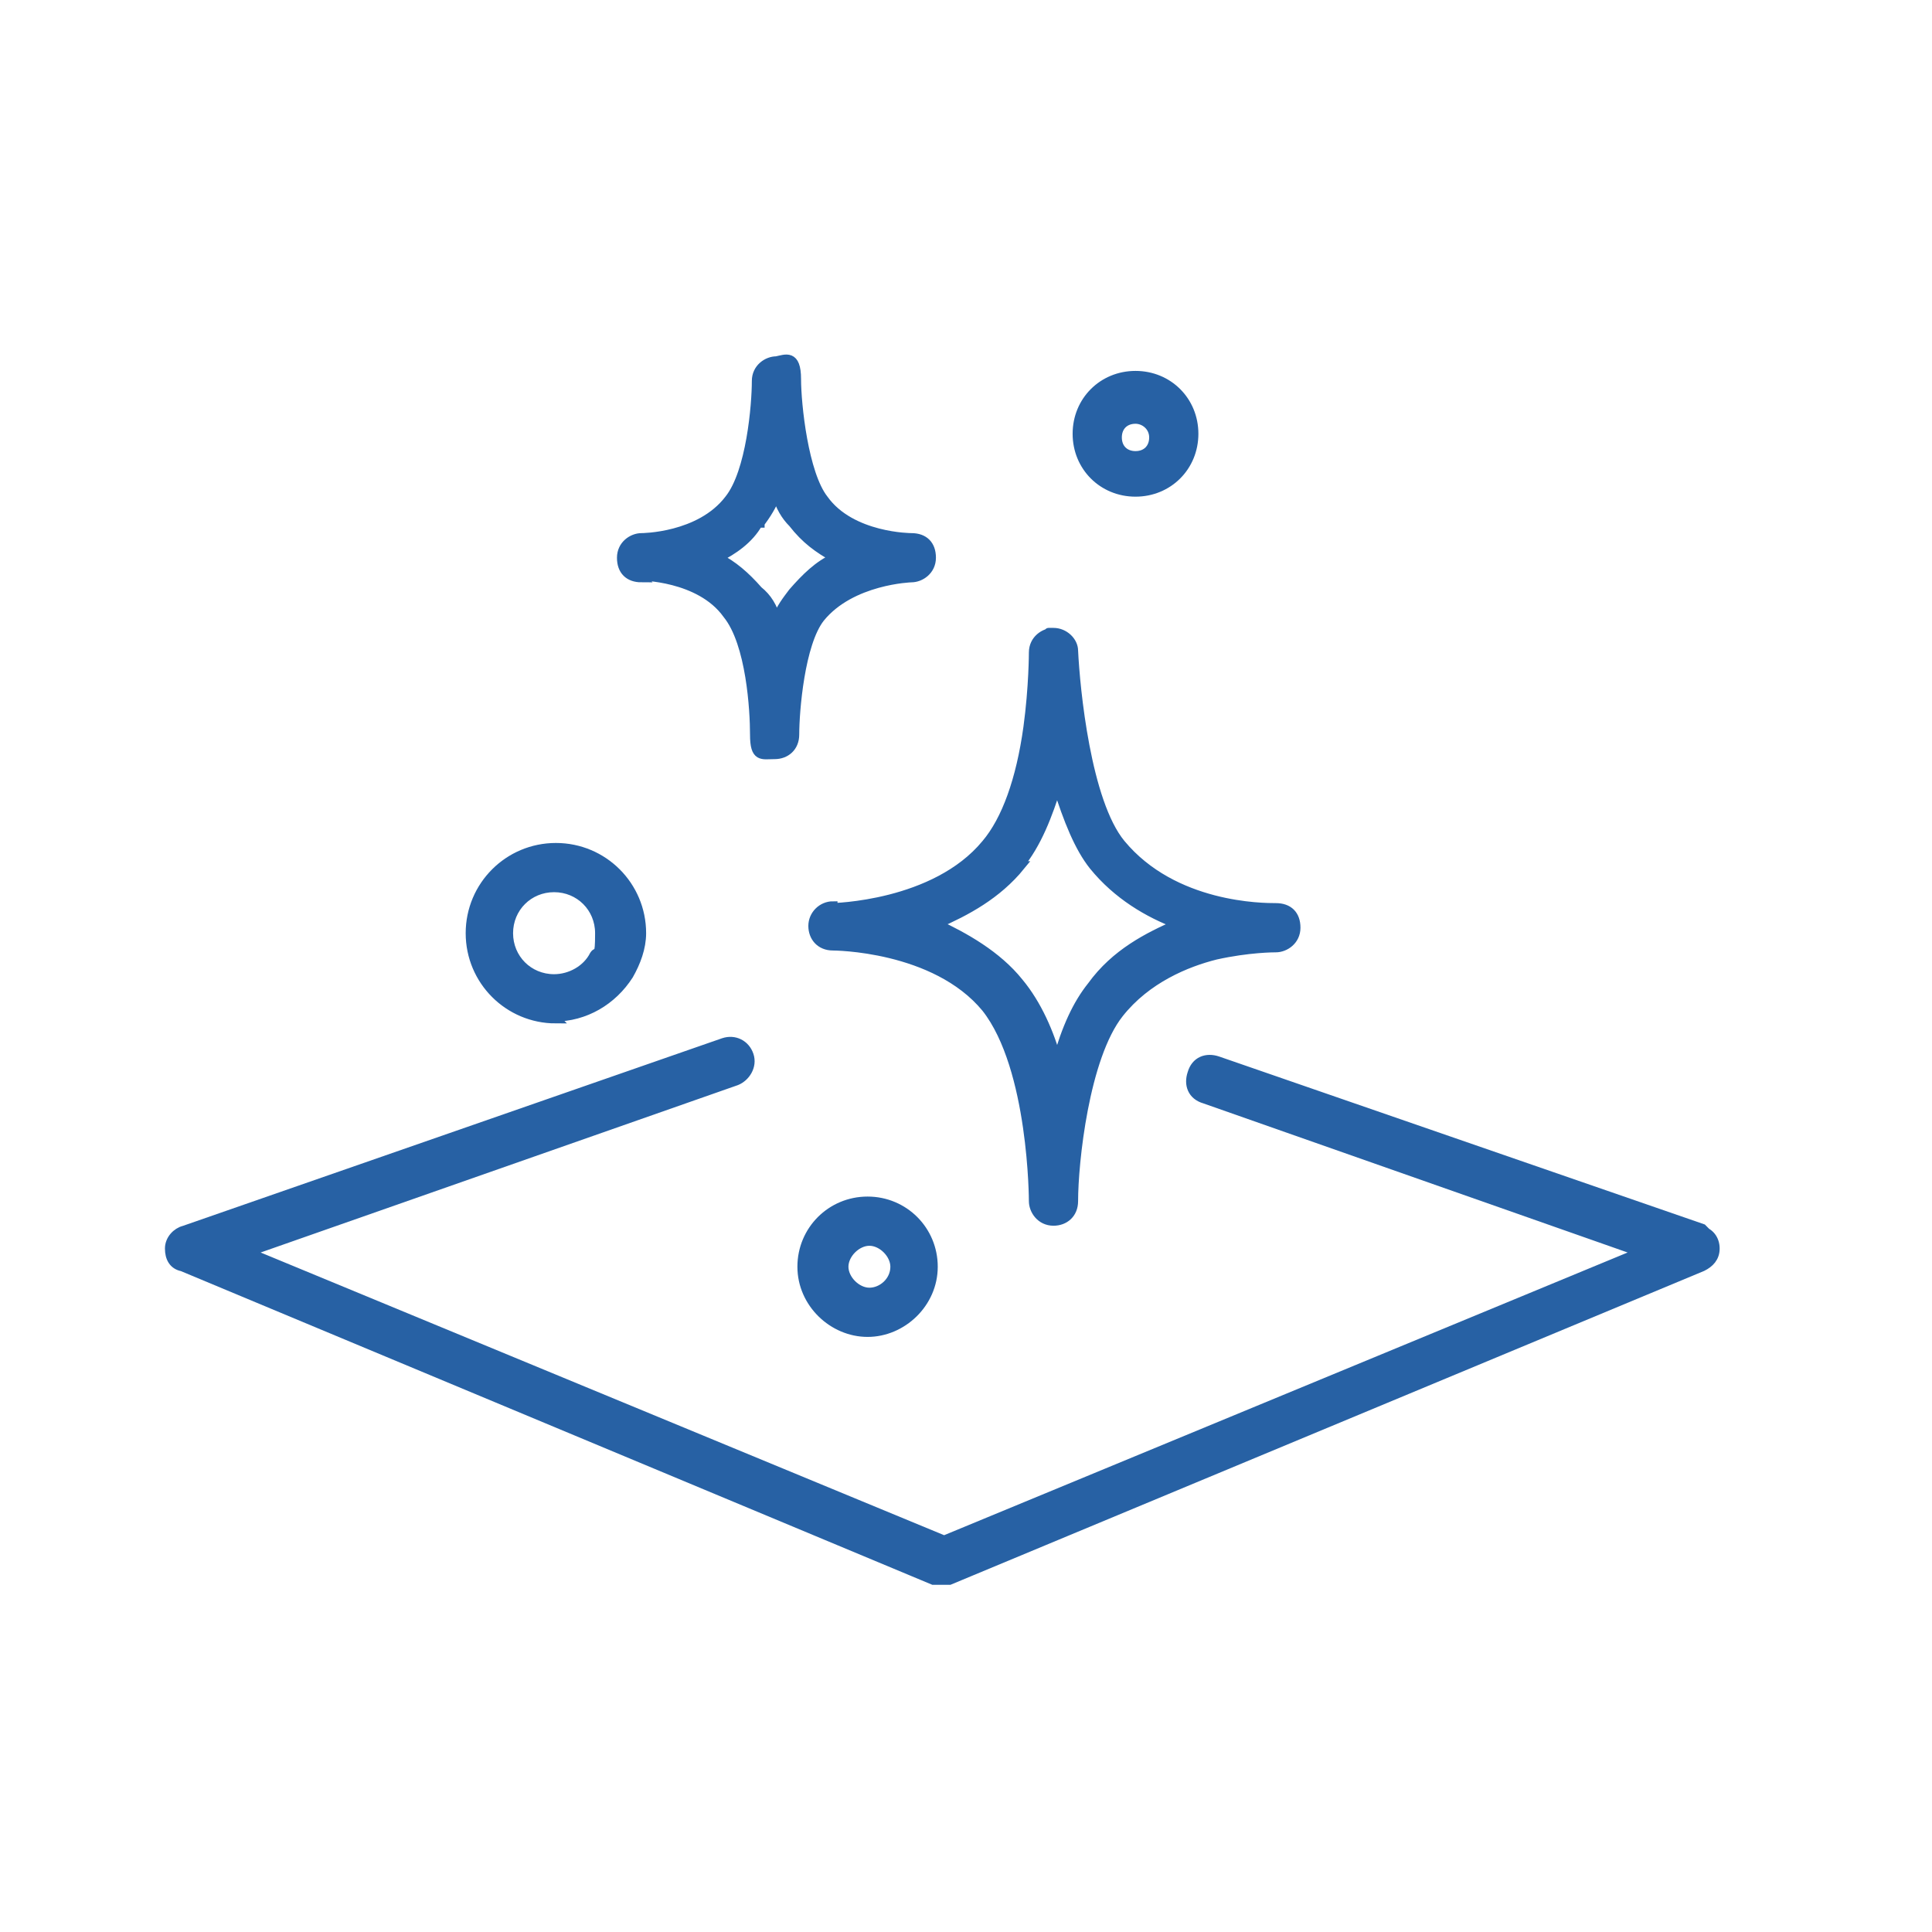 <?xml version="1.0" encoding="UTF-8"?>
<svg id="Calque_1" xmlns="http://www.w3.org/2000/svg" version="1.1" viewBox="0 0 106 106">
  <!-- Generator: Adobe Illustrator 29.0.0, SVG Export Plug-In . SVG Version: 2.1.0 Build 186)  -->
  <defs>
    <style>
      .st0 {
        fill: #2761a4;
        stroke: #2761a4;
        stroke-miterlimit: 10;
        stroke-width: .5px;
      }
    </style>
  </defs>
  <path class="st0" d="M93.4,67.4l-26.6-9.2c-.6-.2-1.2,0-1.4.7-.2.6,0,1.2.7,1.4l23.9,8.4-38.2,15.8-38.2-15.8,26.8-9.4c.5-.2.9-.8.7-1.4-.2-.6-.8-.9-1.4-.7l-29.6,10.3c-.4.1-.8.5-.8,1s.2.9.7,1l41.2,17.2h.9l41.3-17.2c.4-.2.7-.5.7-1s-.3-.9-.8-1h.2Z"/>
  <path class="st0" d="M45.7,49.7h0c-.6,0-1.1.5-1.1,1.1s.4,1.1,1.1,1.1h0s5.6,0,8.4,3.4c2.6,3.3,2.6,10.6,2.6,10.6,0,.5.4,1.1,1.1,1.1h0c.6,0,1.1-.4,1.1-1.1,0-2.1.6-7.9,2.5-10.3,1.5-1.9,3.7-2.8,5.3-3.2,1.8-.4,3.2-.4,3.3-.4.5,0,1.1-.4,1.1-1.1s-.4-1.1-1.1-1.1-5.6,0-8.5-3.5c-1.9-2.3-2.5-8.5-2.6-10.6,0-.5-.5-1-1.1-1s0,0,0,0c-.5,0-1.1.4-1.1,1.1,0,0,0,1.9-.3,4.1-.4,2.9-1.2,5.1-2.3,6.4-2.8,3.4-8.4,3.5-8.5,3.5h.1ZM55.9,47.5c1-1.2,1.6-2.8,2.1-4.4.6,1.9,1.2,3.4,2,4.4,1.3,1.6,3,2.6,4.6,3.2-1.6.7-3.4,1.6-4.7,3.4-.8,1-1.4,2.3-1.9,4.1-.4-1.5-1.1-3.1-2.1-4.3-1.2-1.5-3-2.5-4.5-3.2,1.6-.7,3.3-1.6,4.6-3.2h-.1Z"/>
  <path class="st0" d="M35.1,31.6h0s3.3,0,4.8,2.1c1.3,1.6,1.5,5.3,1.5,6.6s.4,1.1,1.1,1.1h0c.6,0,1.1-.4,1.1-1.1,0-1.3.3-5,1.4-6.4,1.7-2.1,5-2.2,5-2.2h0c.5,0,1.1-.4,1.1-1.1s-.4-1.1-1.1-1.1h0s-3.3,0-4.8-2.1c-1.1-1.4-1.5-5.2-1.5-6.6s-.6-1.1-1.1-1c-.5,0-1.1.4-1.1,1.1,0,1.3-.3,5-1.5,6.5-1.6,2.1-4.8,2.1-4.8,2.1-.5,0-1.1.4-1.1,1.1s.4,1.1,1.1,1.1h0ZM41.7,28.7c.3-.4.7-1,.9-1.6.2.7.5,1.2.9,1.6.7.9,1.4,1.4,2.3,1.9-.9.4-1.6,1.1-2.3,1.9-.3.4-.7.9-.9,1.5-.2-.7-.5-1.2-1-1.6-.7-.8-1.4-1.4-2.2-1.8.8-.4,1.7-1,2.2-1.9h.1Z"/>
  <path class="st0" d="M44,69.5c0,2,1.7,3.6,3.6,3.6s3.6-1.6,3.6-3.6-1.6-3.6-3.6-3.6-3.6,1.6-3.6,3.6ZM49.1,69.5c0,.8-.7,1.4-1.4,1.4s-1.4-.7-1.4-1.4.7-1.4,1.4-1.4,1.4.7,1.4,1.4Z"/>
  <path class="st0" d="M62.3,27c1.8,0,3.2-1.4,3.2-3.2s-1.4-3.2-3.2-3.2-3.2,1.4-3.2,3.2,1.4,3.2,3.2,3.2ZM62.3,23c.5,0,1,.4,1,1s-.4,1-1,1-1-.4-1-1,.4-1,1-1Z"/>
  <path class="st0" d="M30.4,55.8c1.7,0,3.2-.9,4.1-2.3.4-.7.7-1.5.7-2.3,0-2.6-2.1-4.7-4.7-4.7s-4.7,2.1-4.7,4.7,2.1,4.7,4.7,4.7h0ZM30.4,48.7c1.4,0,2.5,1.1,2.5,2.5s-.1.9-.3,1.2c-.4.8-1.3,1.3-2.2,1.3-1.4,0-2.5-1.1-2.5-2.5s1.1-2.5,2.5-2.5Z"/>
</svg>